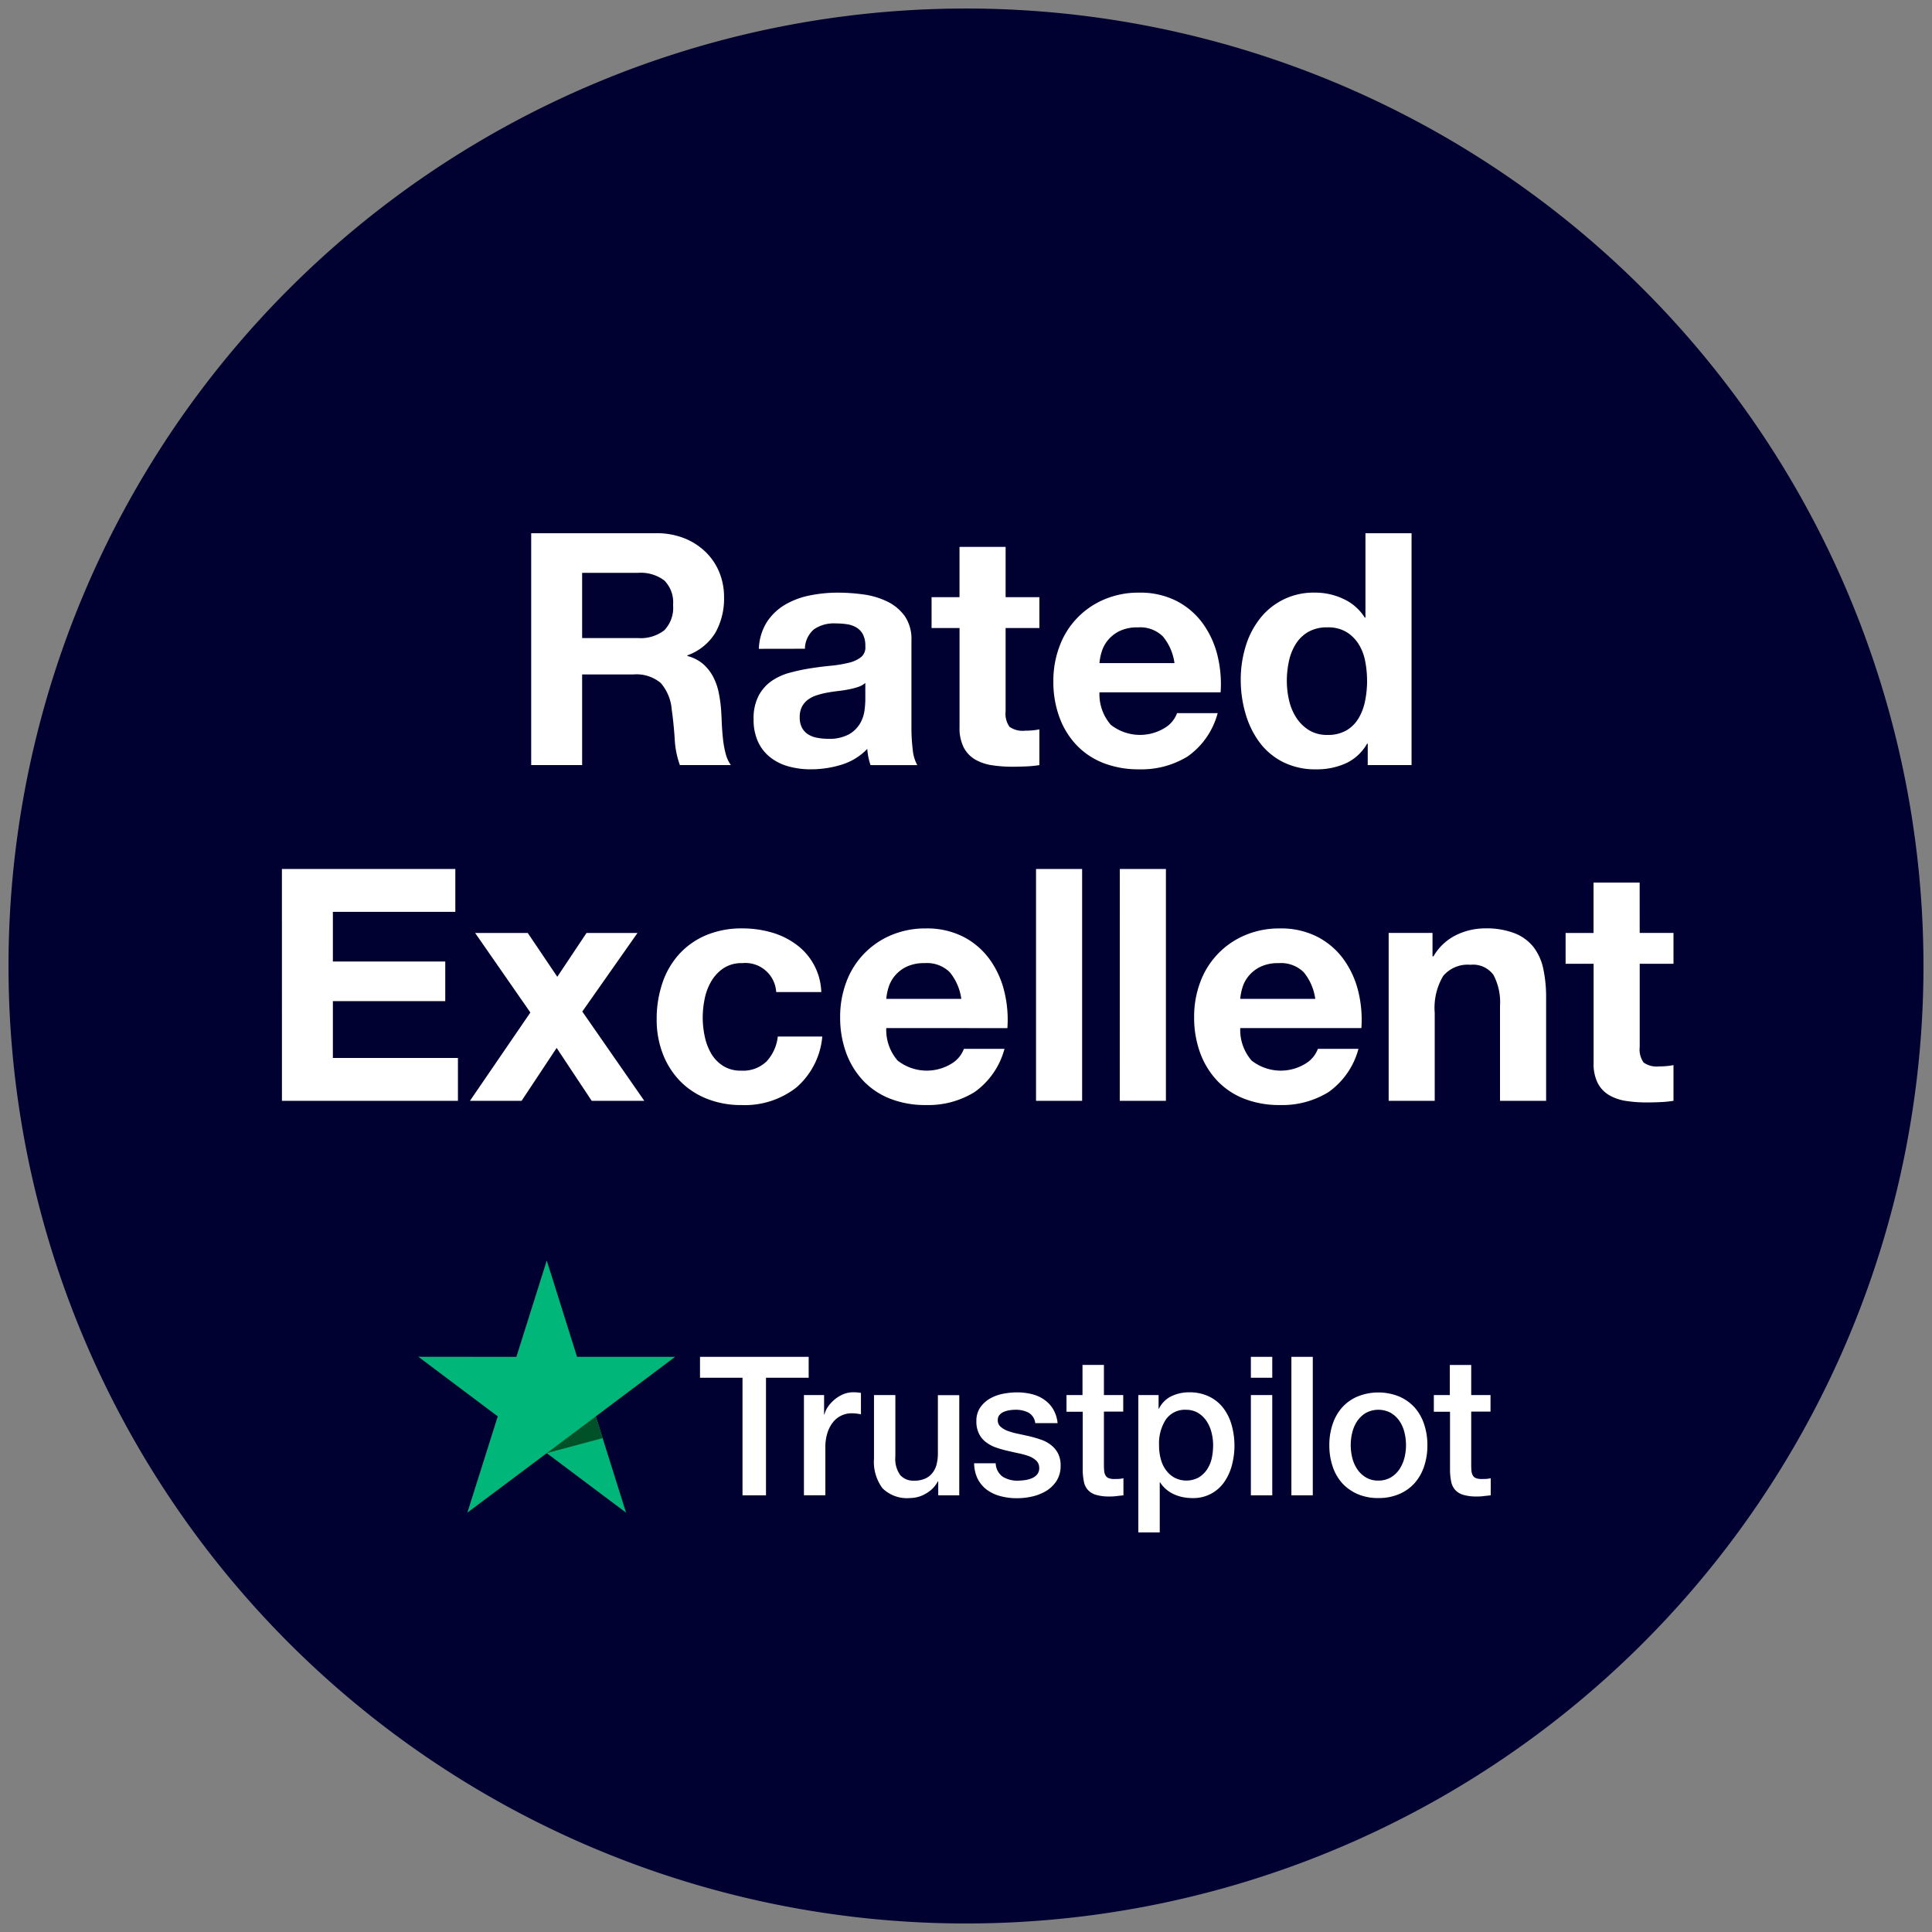 <svg xmlns="http://www.w3.org/2000/svg" width="195.178" height="195.179"><rect width="100%" height="100%" fill="#808080" stroke="none"/><defs><clipPath><path fill="none" d="M0 195.178h195.178V0H0Z" data-name="Path 98"/></clipPath></defs><g data-name="Group 884"><g clip-path="url(#a)" data-name="Group 128"><g data-name="Group 125"><path fill="#000031" d="M97.588 2.224A95.365 95.365 0 1 1 2.223 97.589 95.365 95.365 0 0 1 97.588 2.224" data-name="Path 95"/></g><g data-name="Group 126"><path fill="none" stroke="#000031" stroke-width="2.726" d="M97.588 2.224A95.365 95.365 0 1 1 2.223 97.589 95.365 95.365 0 0 1 97.588 2.224Z" data-name="Path 96"/></g><g data-name="Group 127"><path fill="#fff" d="M70.723 137.073h10.972v2.114h-4.312v11.877h-2.372v-11.877h-4.294v-2.114Zm10.5 3.86h2.03v1.955h.038a2.313 2.313 0 0 1 .374-.8 3.512 3.512 0 0 1 .659-.71 3.468 3.468 0 0 1 .86-.524 2.557 2.557 0 0 1 .966-.2c.248 0 .431.01.526.02s.191.029.3.039v2.16a7.408 7.408 0 0 0-.468-.069 3.9 3.9 0 0 0-.468-.029 2.459 2.459 0 0 0-1.033.227 2.4 2.4 0 0 0-.842.661 3.4 3.4 0 0 0-.573 1.085 4.745 4.745 0 0 0-.211 1.492v4.818h-2.164v-10.125Zm15.685 10.131h-2.124v-1.412h-.038a2.982 2.982 0 0 1-1.186 1.221 3.156 3.156 0 0 1-1.606.464 3.53 3.53 0 0 1-2.8-.987 4.468 4.468 0 0 1-.86-2.992v-6.425h2.159v6.21a2.794 2.794 0 0 0 .5 1.887 1.769 1.769 0 0 0 1.386.553 2.608 2.608 0 0 0 1.139-.217 1.95 1.95 0 0 0 .736-.583 2.288 2.288 0 0 0 .411-.87 4.455 4.455 0 0 0 .124-1.1v-5.87h2.161Zm3.68-3.248a1.736 1.736 0 0 0 .718 1.373 2.822 2.822 0 0 0 1.5.395 6.282 6.282 0 0 0 .687-.051 2.771 2.771 0 0 0 .728-.188 1.384 1.384 0 0 0 .563-.4 1 1 0 0 0 .2-.69.969.969 0 0 0-.305-.7 2.155 2.155 0 0 0-.726-.444 7.2 7.2 0 0 0-1.014-.286c-.384-.08-.765-.168-1.157-.258a10.745 10.745 0 0 1-1.167-.335 3.518 3.518 0 0 1-1-.534 2.323 2.323 0 0 1-.708-.849 2.737 2.737 0 0 1-.268-1.284 2.364 2.364 0 0 1 .392-1.381 3.022 3.022 0 0 1 .986-.9 4.446 4.446 0 0 1 1.329-.483 7.771 7.771 0 0 1 1.4-.139 6.268 6.268 0 0 1 1.453.168 3.638 3.638 0 0 1 1.252.543 3.148 3.148 0 0 1 .929.966 3.454 3.454 0 0 1 .463 1.434h-2.258a1.39 1.39 0 0 0-.707-1.077 2.821 2.821 0 0 0-1.281-.276 3.929 3.929 0 0 0-.545.039 2.853 2.853 0 0 0-.594.149 1.291 1.291 0 0 0-.468.315.782.782 0 0 0-.191.544.857.857 0 0 0 .277.661 2.272 2.272 0 0 0 .718.424 7.062 7.062 0 0 0 1.014.287c.382.078.774.168 1.175.256a12 12 0 0 1 1.157.336 3.411 3.411 0 0 1 1.014.534 2.579 2.579 0 0 1 .717.839 2.612 2.612 0 0 1 .277 1.253 2.8 2.8 0 0 1-.4 1.531 3.247 3.247 0 0 1-1.032 1.017 4.8 4.8 0 0 1-1.417.573 6.931 6.931 0 0 1-1.539.178 6.308 6.308 0 0 1-1.72-.219 4.074 4.074 0 0 1-1.368-.651 3.211 3.211 0 0 1-.909-1.1 3.7 3.7 0 0 1-.353-1.56h2.179Zm7.135-6.883h1.635v-3.041h2.165v3.041h1.95v1.67h-1.95v5.41a6.048 6.048 0 0 0 .028.612 1.161 1.161 0 0 0 .134.434.614.614 0 0 0 .317.266 1.471 1.471 0 0 0 .573.09c.153 0 .307 0 .459-.01a2.363 2.363 0 0 0 .46-.07v1.728c-.24.029-.478.049-.7.078a5.182 5.182 0 0 1-.7.041 4.711 4.711 0 0 1-1.376-.168 1.783 1.783 0 0 1-.813-.495 1.717 1.717 0 0 1-.4-.81 6.271 6.271 0 0 1-.126-1.115v-5.972h-1.637v-1.689Zm7.276 0h2.047v1.373h.038a2.712 2.712 0 0 1 1.273-1.263 4.082 4.082 0 0 1 1.766-.386 4.472 4.472 0 0 1 2.019.424 3.948 3.948 0 0 1 1.433 1.156 5.085 5.085 0 0 1 .848 1.717 7.712 7.712 0 0 1 .028 4.069 5.334 5.334 0 0 1-.774 1.7 3.773 3.773 0 0 1-3.2 1.619 5.174 5.174 0 0 1-.947-.088 4.079 4.079 0 0 1-.907-.286 3.261 3.261 0 0 1-.8-.5 3.034 3.034 0 0 1-.622-.712h-.039v5.056h-2.164Zm7.555 5.076a5.216 5.216 0 0 0-.173-1.336 3.67 3.67 0 0 0-.516-1.146 2.686 2.686 0 0 0-.852-.8 2.325 2.325 0 0 0-1.175-.305 2.351 2.351 0 0 0-2.056.978 4.442 4.442 0 0 0-.689 2.607 5.106 5.106 0 0 0 .183 1.422 3.182 3.182 0 0 0 .545 1.125 2.589 2.589 0 0 0 .86.741 2.614 2.614 0 0 0 2.419-.039 2.679 2.679 0 0 0 .842-.81 3.433 3.433 0 0 0 .477-1.136 6.507 6.507 0 0 0 .135-1.3m3.814-8.937h2.161v2.114h-2.161Zm0 3.86h2.161v10.131h-2.161Zm4.093-3.86h2.162v13.991h-2.162Zm8.787 14.266a5.17 5.17 0 0 1-2.094-.4 4.61 4.61 0 0 1-1.559-1.1 4.855 4.855 0 0 1-.966-1.689 6.688 6.688 0 0 1-.335-2.151 6.62 6.62 0 0 1 .335-2.133 4.869 4.869 0 0 1 .966-1.689 4.39 4.39 0 0 1 1.559-1.1 5.619 5.619 0 0 1 4.188 0 4.625 4.625 0 0 1 1.559 1.1 4.866 4.866 0 0 1 .965 1.689 6.621 6.621 0 0 1 .335 2.133 6.689 6.689 0 0 1-.335 2.151 4.852 4.852 0 0 1-.965 1.689 4.4 4.4 0 0 1-1.559 1.1 5.181 5.181 0 0 1-2.094.4m0-1.766a2.442 2.442 0 0 0 1.252-.317 2.678 2.678 0 0 0 .87-.819 3.76 3.76 0 0 0 .508-1.146 5.3 5.3 0 0 0 0-2.6 3.447 3.447 0 0 0-.508-1.146 2.666 2.666 0 0 0-.87-.81 2.648 2.648 0 0 0-2.505 0 2.792 2.792 0 0 0-.87.81 3.658 3.658 0 0 0-.508 1.146 5.3 5.3 0 0 0 0 2.6 3.538 3.538 0 0 0 .508 1.146 2.7 2.7 0 0 0 .87.819 2.355 2.355 0 0 0 1.253.317m5.584-8.64h1.635v-3.041h2.161v3.041h1.95v1.67h-1.95v5.41a6.051 6.051 0 0 0 .028.612 1.161 1.161 0 0 0 .134.434.614.614 0 0 0 .317.266 1.471 1.471 0 0 0 .573.09c.153 0 .307 0 .459-.01a2.363 2.363 0 0 0 .46-.07v1.728c-.24.029-.478.049-.7.078a5.182 5.182 0 0 1-.7.041 4.719 4.719 0 0 1-1.376-.168 1.783 1.783 0 0 1-.813-.495 1.732 1.732 0 0 1-.4-.81 6.132 6.132 0 0 1-.124-1.115v-5.972h-1.634v-1.689Z" data-name="Path 97"/></g></g><g data-name="Group 129"><path fill="#00b679" d="M68.202 137.074h-9.905l-3.06-9.736-3.07 9.736-9.905-.01 8.022 6.023-3.07 9.726 8.022-6.01 8.012 6.013-3.058-9.73Z" data-name="Path 99"/></g><g data-name="Group 130"><path fill="#005128" d="m60.878 145.288-.685-2.202-4.957 3.713Z" data-name="Path 100"/></g><g clip-path="url(#a)" data-name="Group 132"><g data-name="Group 131"><path fill="#fff" fill-rule="evenodd" d="M58.81 64.46h5.642a3.9 3.9 0 0 0 2.659-.787 3.275 3.275 0 0 0 .885-2.554 3.127 3.127 0 0 0-.885-2.478 3.956 3.956 0 0 0-2.659-.77H58.81Zm-5.147-10.593H66.29a7.535 7.535 0 0 1 2.838.509 6.518 6.518 0 0 1 2.164 1.394 6.064 6.064 0 0 1 1.379 2.052 6.574 6.574 0 0 1 .476 2.508 7.039 7.039 0 0 1-.868 3.576 5.46 5.46 0 0 1-2.838 2.3v.064a3.982 3.982 0 0 1 1.575.8 4.466 4.466 0 0 1 1.017 1.28 5.969 5.969 0 0 1 .575 1.624 14.38 14.38 0 0 1 .245 1.771q.034.558.065 1.314c.023.5.06 1.017.116 1.541a10.158 10.158 0 0 0 .263 1.493 3.442 3.442 0 0 0 .54 1.2h-5.153a9.1 9.1 0 0 1-.524-2.659q-.1-1.54-.3-2.953a4.643 4.643 0 0 0-1.116-2.69 3.832 3.832 0 0 0-2.781-.853H58.81v9.155h-5.147Zm23 11.68a5.4 5.4 0 0 1 .821-2.722 5.58 5.58 0 0 1 1.83-1.739 8.012 8.012 0 0 1 2.51-.935 14.248 14.248 0 0 1 2.806-.279 19.2 19.2 0 0 1 2.592.18 7.909 7.909 0 0 1 2.394.708 4.7 4.7 0 0 1 1.771 1.459 4.075 4.075 0 0 1 .69 2.478v8.823a17.615 17.615 0 0 0 .131 2.2 3.991 3.991 0 0 0 .459 1.575h-4.724a6.709 6.709 0 0 1-.214-.8 6.986 6.986 0 0 1-.114-.837 6.054 6.054 0 0 1-2.624 1.602 10.526 10.526 0 0 1-3.085.46 8.307 8.307 0 0 1-2.264-.3 5.169 5.169 0 0 1-1.836-.919 4.273 4.273 0 0 1-1.231-1.575 5.319 5.319 0 0 1-.444-2.264 4.941 4.941 0 0 1 .509-2.378 4.265 4.265 0 0 1 1.313-1.49 5.911 5.911 0 0 1 1.838-.834 19.54 19.54 0 0 1 2.083-.444q1.05-.164 2.066-.261a12.706 12.706 0 0 0 1.805-.3 3.163 3.163 0 0 0 1.247-.575 1.26 1.26 0 0 0 .426-1.1 2.462 2.462 0 0 0-.246-1.2 1.79 1.79 0 0 0-.656-.689 2.538 2.538 0 0 0-.952-.328 7.653 7.653 0 0 0-1.164-.083 3.541 3.541 0 0 0-2.166.591 2.644 2.644 0 0 0-.919 1.968Zm10.755 3.445a2.075 2.075 0 0 1-.738.41 7.285 7.285 0 0 1-.952.246c-.339.065-.694.121-1.066.163s-.744.1-1.116.165a8.4 8.4 0 0 0-1.033.263 3.045 3.045 0 0 0-.886.442 2.115 2.115 0 0 0-.607.705 2.294 2.294 0 0 0-.229 1.084 2.207 2.207 0 0 0 .229 1.049 1.782 1.782 0 0 0 .623.672 2.649 2.649 0 0 0 .919.344 5.909 5.909 0 0 0 1.084.1 4.111 4.111 0 0 0 2.132-.459 3.093 3.093 0 0 0 1.116-1.1 3.548 3.548 0 0 0 .442-1.3 9.08 9.08 0 0 0 .082-1.051Zm14.173-8.662h3.412v3.118h-3.412v8.4a2.281 2.281 0 0 0 .393 1.575 2.287 2.287 0 0 0 1.575.393c.263 0 .514-.011.754-.033a6.653 6.653 0 0 0 .689-.1v3.61a11.01 11.01 0 0 1-1.312.131c-.48.021-.952.033-1.41.033a13.659 13.659 0 0 1-2.05-.147 4.87 4.87 0 0 1-1.707-.575 3.035 3.035 0 0 1-1.16-1.215 4.34 4.34 0 0 1-.426-2.066V63.448h-2.826V60.33h2.822v-5.084h4.658Zm17.059 6.661a5.374 5.374 0 0 0-1.164-2.69 3.268 3.268 0 0 0-2.543-.919 4.058 4.058 0 0 0-1.854.377 3.529 3.529 0 0 0-1.18.935 3.41 3.41 0 0 0-.623 1.18 5.293 5.293 0 0 0-.214 1.116Zm-7.578 2.953a4.7 4.7 0 0 0 1.149 3.281 4.776 4.776 0 0 0 5.445.312 2.922 2.922 0 0 0 1.247-1.493h4.1a7.789 7.789 0 0 1-3.018 4.364 8.887 8.887 0 0 1-4.923 1.312 9.7 9.7 0 0 1-3.609-.64 7.5 7.5 0 0 1-2.72-1.82 8.151 8.151 0 0 1-1.722-2.82 10.326 10.326 0 0 1-.607-3.61 9.872 9.872 0 0 1 .623-3.542 8.194 8.194 0 0 1 4.512-4.728 8.788 8.788 0 0 1 3.525-.689 8.081 8.081 0 0 1 3.774.836 7.531 7.531 0 0 1 2.641 2.247 9.263 9.263 0 0 1 1.493 3.216 12.037 12.037 0 0 1 .328 3.773Zm27.033-1.184a10.143 10.143 0 0 0-.2-2.017 4.955 4.955 0 0 0-.672-1.706 3.8 3.8 0 0 0-1.231-1.2 3.6 3.6 0 0 0-1.9-.459 3.78 3.78 0 0 0-1.936.459 3.646 3.646 0 0 0-1.262 1.223 5.371 5.371 0 0 0-.689 1.722 9.364 9.364 0 0 0-.214 2.017 8.62 8.62 0 0 0 .23 1.968 5.413 5.413 0 0 0 .738 1.756 4.108 4.108 0 0 0 1.28 1.247 3.469 3.469 0 0 0 1.854.475 3.705 3.705 0 0 0 1.919-.459 3.5 3.5 0 0 0 1.231-1.231 5.558 5.558 0 0 0 .656-1.755 10.41 10.41 0 0 0 .2-2.035m.067 6.365h-.067a4.8 4.8 0 0 1-2.148 1.985 7.146 7.146 0 0 1-3 .607 7.266 7.266 0 0 1-3.348-.738 6.736 6.736 0 0 1-2.378-2 9.071 9.071 0 0 1-1.41-2.9 12.139 12.139 0 0 1-.481-3.424 11.409 11.409 0 0 1 .477-3.3 8.562 8.562 0 0 1 1.41-2.8 6.845 6.845 0 0 1 5.626-2.69 6.651 6.651 0 0 1 2.871.64 5 5 0 0 1 2.15 1.887h.065v-8.53h4.658v23.426h-4.429ZM28.48 87.788h17.519v4.33h-12.37v5.02h11.352v4H33.629v5.742h12.634v4.33h-17.78Zm25.1 14.5L48 94.251h5.315l2.985 4.428 2.953-4.428h5.15l-5.577 7.939 6.266 9.022h-5.314l-3.544-5.347-3.543 5.347h-5.216Zm24.835-2.068a3.123 3.123 0 0 0-3.444-2.92 3.267 3.267 0 0 0-1.87.509 4.035 4.035 0 0 0-1.238 1.314 5.7 5.7 0 0 0-.672 1.771 9.674 9.674 0 0 0-.2 1.919 9.27 9.27 0 0 0 .2 1.87 5.8 5.8 0 0 0 .64 1.722 3.681 3.681 0 0 0 1.2 1.263 3.289 3.289 0 0 0 1.838.493 3.409 3.409 0 0 0 2.574-.935 4.423 4.423 0 0 0 1.133-2.51h4.495a7.694 7.694 0 0 1-2.624 5.151 8.469 8.469 0 0 1-5.544 1.771 9.259 9.259 0 0 1-3.494-.64 7.748 7.748 0 0 1-2.708-1.787 8.169 8.169 0 0 1-1.738-2.74 9.515 9.515 0 0 1-.623-3.493 11.292 11.292 0 0 1 .575-3.659 8.241 8.241 0 0 1 1.689-2.92 7.761 7.761 0 0 1 2.724-1.919 9.259 9.259 0 0 1 3.674-.689 10.631 10.631 0 0 1 2.9.395 7.743 7.743 0 0 1 2.494 1.2 6.19 6.19 0 0 1 2.574 4.839Zm18.7.689a5.381 5.381 0 0 0-1.165-2.69 3.27 3.27 0 0 0-2.541-.919 4.053 4.053 0 0 0-1.854.377 3.519 3.519 0 0 0-1.182.935 3.431 3.431 0 0 0-.623 1.182 5.354 5.354 0 0 0-.212 1.115Zm-7.58 2.951a4.711 4.711 0 0 0 1.147 3.282 4.774 4.774 0 0 0 5.446.31 2.933 2.933 0 0 0 1.248-1.492h4.1a7.792 7.792 0 0 1-3.019 4.363 8.886 8.886 0 0 1-4.921 1.312 9.669 9.669 0 0 1-3.609-.64 7.488 7.488 0 0 1-2.722-1.82 8.2 8.2 0 0 1-1.723-2.815 10.323 10.323 0 0 1-.607-3.609 9.917 9.917 0 0 1 .623-3.543 8.207 8.207 0 0 1 4.511-4.725 8.8 8.8 0 0 1 3.527-.689 8.066 8.066 0 0 1 3.773.837 7.545 7.545 0 0 1 2.641 2.247 9.217 9.217 0 0 1 1.492 3.215 11.931 11.931 0 0 1 .328 3.772Zm15.128-16.072h4.658v23.424h-4.658Zm8.464 0h4.658v23.424h-4.663Zm19.746 13.122a5.4 5.4 0 0 0-1.164-2.69 3.274 3.274 0 0 0-2.543-.919 4.058 4.058 0 0 0-1.854.377 3.536 3.536 0 0 0-1.182.935 3.425 3.425 0 0 0-.622 1.182 5.26 5.26 0 0 0-.214 1.115Zm-7.578 2.95a4.719 4.719 0 0 0 1.147 3.282 4.774 4.774 0 0 0 5.446.31 2.925 2.925 0 0 0 1.248-1.492h4.1a7.784 7.784 0 0 1-3.019 4.363 8.878 8.878 0 0 1-4.921 1.312 9.669 9.669 0 0 1-3.609-.64 7.488 7.488 0 0 1-2.722-1.82 8.2 8.2 0 0 1-1.723-2.815 10.361 10.361 0 0 1-.606-3.609 9.916 9.916 0 0 1 .622-3.543 8.207 8.207 0 0 1 4.511-4.725 8.8 8.8 0 0 1 3.527-.689 8.061 8.061 0 0 1 3.773.837 7.531 7.531 0 0 1 2.641 2.247 9.249 9.249 0 0 1 1.493 3.215 12.027 12.027 0 0 1 .33 3.767Zm14.993-9.612h4.43v2.362h.1a5.353 5.353 0 0 1 2.3-2.15 6.657 6.657 0 0 1 2.887-.672 7.911 7.911 0 0 1 3.058.512 4.55 4.55 0 0 1 1.885 1.41 5.458 5.458 0 0 1 .968 2.2 13.661 13.661 0 0 1 .279 2.871v10.431h-4.658v-9.579a5.945 5.945 0 0 0-.656-3.134 2.542 2.542 0 0 0-2.329-1.033 3.23 3.23 0 0 0-2.757 1.131 6.3 6.3 0 0 0-.854 3.725v8.89h-4.653Zm25.36 0h3.415v3.116h-3.413v8.4a2.287 2.287 0 0 0 .393 1.575 2.281 2.281 0 0 0 1.575.393c.263 0 .514-.01.756-.033a6.3 6.3 0 0 0 .689-.1v3.609a11.013 11.013 0 0 1-1.312.131q-.722.034-1.412.034a13.655 13.655 0 0 1-2.05-.149 4.8 4.8 0 0 1-1.706-.575 3.034 3.034 0 0 1-1.165-1.213 4.343 4.343 0 0 1-.426-2.068V97.367h-2.829v-3.116h2.822v-5.086h4.658Z" data-name="Path 101"/></g></g></g></svg>